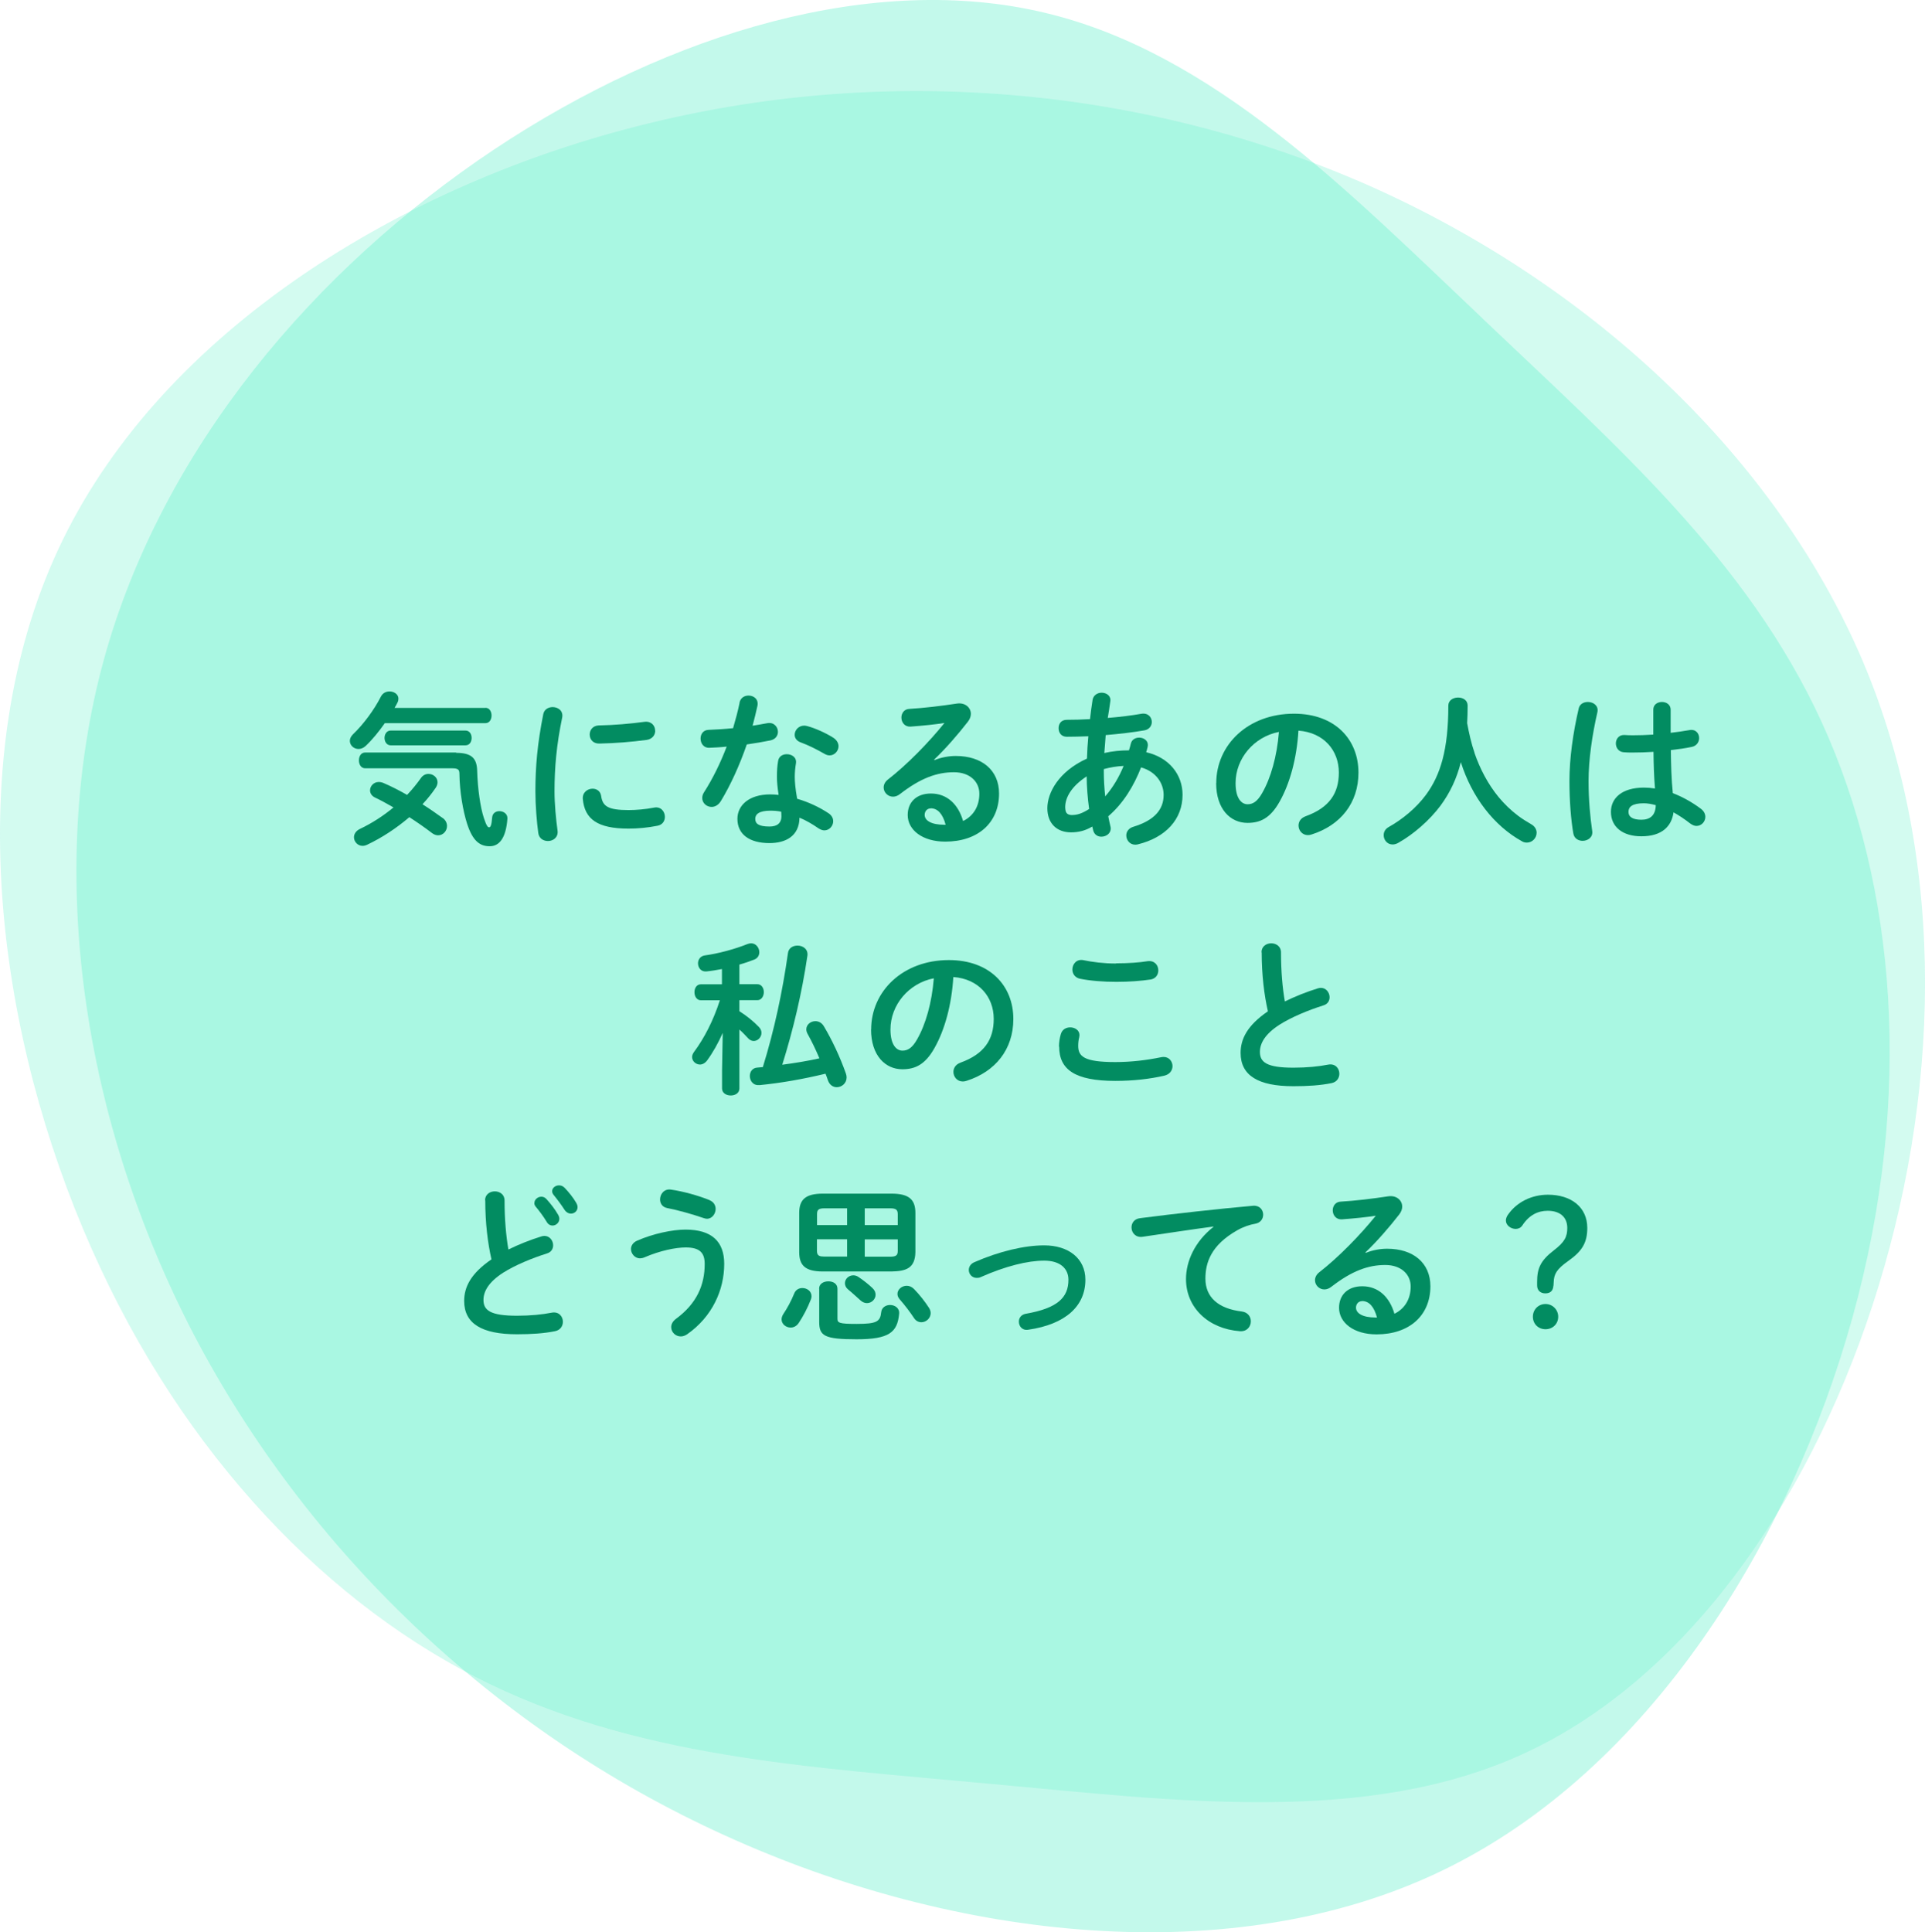 <?xml version="1.0" encoding="UTF-8"?><svg id="_レイヤー_2" xmlns="http://www.w3.org/2000/svg" width="195.34" height="196.07" viewBox="0 0 195.34 196.07"><defs><style>.cls-1{fill:#028c61;}.cls-2{opacity:.4;}.cls-3{opacity:.3;}.cls-4{fill:#6af0cd;}</style></defs><g id="_コンテンツ"><g><g class="cls-2"><path class="cls-4" d="M150.43,32.31c13.5,12.86,26.87,24.48,34.43,40.97,7.56,16.53,9.36,37.94,3.12,60.41-6.24,22.47-20.46,45.92-41.65,56.13-21.19,10.21-49.3,7.13-72.8-3.59-23.54-10.68-42.46-29.05-53.83-50.75-11.32-21.74-15.08-46.82-9.18-68.48,5.94-21.62,21.53-39.77,39.6-51.82C68.24,3.13,88.83-2.81,106,1.29c17.13,4.06,30.89,18.2,44.43,31.01"/></g><g class="cls-3"><path class="cls-4" d="M100.63,181.02c-18.56-1.75-36.26-2.6-52.4-10.87-16.17-8.31-30.83-24.01-39.83-45.52C-.61,103.12-3.95,75.9,6.38,54.76,16.7,33.63,40.68,18.65,65.78,12.53c25.1-6.18,51.33-3.46,73.69,6.55,22.35,10.07,40.82,27.44,49.6,48.11,8.71,20.65,7.7,44.57,.96,65.21-6.77,20.67-19.27,38.08-35.3,45.49-15.97,7.41-35.52,4.82-54.09,3.13"/></g><g><path class="cls-1" d="M49.25,71.82c.42,0,.63,.39,.63,.78s-.2,.78-.63,.78h-10.2c-.61,.87-1.29,1.7-1.94,2.31-.24,.22-.49,.31-.73,.31-.48,0-.88-.37-.88-.83,0-.2,.1-.44,.32-.66,1.04-.99,2.14-2.46,2.84-3.84,.19-.36,.53-.51,.87-.51,.46,0,.9,.29,.9,.73,0,.12-.02,.25-.1,.41-.08,.17-.19,.36-.29,.53h9.21Zm-4.33,11.18c.31,.22,.44,.53,.44,.82,0,.49-.39,.94-.9,.94-.19,0-.41-.07-.61-.22-.73-.56-1.51-1.1-2.31-1.62-1.29,1.1-2.75,2.07-4.27,2.79-.17,.08-.32,.12-.48,.12-.49,0-.87-.42-.87-.87,0-.32,.19-.65,.61-.85,1.22-.58,2.38-1.33,3.4-2.18-.65-.37-1.29-.73-1.87-1-.36-.17-.51-.46-.51-.73,0-.42,.36-.85,.88-.85,.15,0,.31,.03,.48,.1,.75,.32,1.56,.73,2.4,1.21,.53-.56,1-1.14,1.41-1.72,.2-.29,.49-.41,.76-.41,.48,0,.92,.36,.92,.85,0,.15-.05,.34-.17,.53-.41,.6-.85,1.16-1.36,1.7,.7,.44,1.39,.92,2.04,1.39Zm1.36-6.61c1.56,0,2.11,.54,2.14,1.82,.05,1.8,.32,3.71,.68,4.79,.27,.83,.41,.95,.53,.95,.14,0,.25-.19,.31-.99,.03-.44,.37-.65,.73-.65,.42,0,.85,.27,.82,.76-.15,2.02-.85,2.8-1.8,2.8-1.02,0-1.73-.56-2.29-2.28-.42-1.31-.76-3.28-.78-5.07,0-.43-.14-.56-.75-.56h-8.82c-.42,0-.63-.41-.63-.8s.2-.8,.63-.8h9.25Zm-6.63-.76c-.41,0-.63-.37-.63-.75s.22-.75,.63-.75h7.58c.42,0,.63,.37,.63,.75s-.2,.75-.63,.75h-7.58Z"/><path class="cls-1" d="M56.08,71.75c.54,0,1.09,.36,.97,1.05-.58,2.79-.78,5.1-.78,7.51,0,1.24,.15,2.86,.31,3.99,.08,.66-.44,1.04-.97,1.04-.46,0-.92-.25-.99-.83-.15-1.09-.29-2.77-.29-4.2,0-2.53,.2-4.83,.8-7.85,.1-.49,.53-.71,.95-.71Zm7.72,10.45c.77,0,1.7-.08,2.57-.25,.7-.14,1.1,.41,1.1,.94,0,.39-.22,.8-.75,.9-1,.2-2.01,.29-2.94,.29-3.14,0-4.45-.95-4.64-3.01-.05-.66,.48-1.04,.99-1.04,.41,0,.8,.24,.87,.73,.15,1.05,.68,1.44,2.8,1.44Zm2.69-8.06c0,.42-.27,.85-.87,.94-1.5,.2-3.18,.34-4.79,.37-.66,.02-.99-.44-.99-.92,0-.44,.31-.9,.92-.92,1.58-.03,3.2-.17,4.67-.37,.68-.07,1.05,.41,1.05,.9Z"/><path class="cls-1" d="M75.04,71.31c.1-.51,.51-.73,.92-.73,.53,0,1.04,.37,.9,1.05-.14,.65-.31,1.33-.49,2.01,.51-.08,1.02-.17,1.5-.26,.65-.12,1.07,.37,1.07,.88,0,.37-.22,.75-.76,.87-.73,.15-1.56,.29-2.4,.41-.71,2.06-1.63,4.1-2.62,5.73-.25,.42-.61,.61-.95,.61-.51,0-.95-.39-.95-.9,0-.19,.05-.39,.19-.6,.87-1.36,1.65-2.94,2.29-4.62-.63,.07-1.24,.1-1.77,.12-.58,.02-.88-.46-.88-.94,0-.44,.27-.87,.82-.88,.76-.03,1.61-.08,2.48-.17,.25-.87,.49-1.73,.66-2.58Zm3.04,14.24c-2.02,0-3.25-.88-3.25-2.46,0-1.36,1.16-2.48,3.33-2.48,.27,0,.54,.02,.85,.05-.12-.78-.17-1.36-.17-1.8,0-.73,.03-1.1,.12-1.65,.08-.48,.48-.68,.88-.68,.51,0,1.02,.32,.93,.92-.08,.49-.12,.92-.12,1.39s.05,1.14,.24,2.21c1.09,.32,2.21,.82,3.2,1.48,.32,.22,.46,.51,.46,.8,0,.48-.39,.93-.9,.93-.17,0-.37-.07-.58-.2-.63-.44-1.29-.82-1.94-1.09-.03,1.9-1.43,2.58-3.06,2.58Zm1.21-2.77c0-.15,0-.29-.02-.42-.37-.07-.73-.1-1.07-.1-1.19,0-1.56,.37-1.56,.83,0,.49,.34,.78,1.45,.78,.78,0,1.21-.34,1.21-1.09Zm5.24-7.94c.39,.24,.56,.58,.56,.88,0,.49-.41,.93-.9,.93-.17,0-.34-.05-.51-.15-.8-.46-1.68-.9-2.43-1.17-.42-.15-.61-.46-.61-.77,0-.46,.39-.93,.97-.93,.1,0,.2,.02,.32,.05,.82,.22,1.87,.7,2.6,1.16Z"/><path class="cls-1" d="M94.83,77.13c.71-.29,1.48-.42,2.16-.42,2.65,0,4.39,1.44,4.39,3.81,0,2.97-2.14,4.88-5.46,4.88-2.33,0-3.81-1.19-3.81-2.7,0-1.27,.85-2.18,2.36-2.18,1.63,0,2.77,1.09,3.26,2.79,1.05-.51,1.65-1.5,1.65-2.77,0-1.21-.95-2.18-2.58-2.18-1.72,0-3.38,.59-5.47,2.21-.24,.19-.49,.27-.71,.27-.53,0-.95-.44-.95-.93,0-.27,.12-.56,.42-.8,1.97-1.53,4.17-3.79,5.75-5.75-.95,.15-2.11,.27-3.45,.37-.59,.03-.92-.44-.92-.92,0-.42,.27-.87,.83-.88,1.38-.08,3.18-.29,4.81-.54,.83-.12,1.41,.41,1.41,1.05,0,.25-.1,.53-.31,.8-1,1.29-2.29,2.77-3.42,3.84l.03,.05Zm-.39,4.9c-.36,0-.61,.29-.61,.66,0,.56,.65,1,1.99,1h.14c-.29-1.09-.8-1.67-1.51-1.67Z"/><path class="cls-1" d="M110.3,76.99c.02-.77,.07-1.53,.14-2.28-.78,.03-1.53,.05-2.19,.05-.56,0-.83-.42-.83-.87s.27-.85,.83-.85c.71,0,1.53-.02,2.36-.07,.07-.63,.15-1.27,.26-1.95,.08-.49,.51-.73,.92-.73,.49,0,.97,.32,.88,.88-.08,.58-.17,1.14-.26,1.68,1.24-.1,2.45-.25,3.4-.42,.7-.12,1.07,.36,1.07,.83,0,.37-.24,.76-.75,.85-1.12,.2-2.52,.36-3.93,.48-.03,.6-.1,1.21-.14,1.82,.82-.19,1.67-.27,2.5-.27,.07-.22,.14-.44,.19-.68,.1-.43,.48-.61,.85-.61,.44,0,.88,.27,.88,.75,0,.07-.02,.14-.03,.22-.05,.17-.08,.34-.14,.51,2.35,.54,3.69,2.29,3.69,4.32,0,2.48-1.7,4.33-4.54,5.03-.08,.02-.19,.03-.27,.03-.54,0-.9-.46-.9-.94,0-.36,.22-.73,.73-.88,2.16-.66,3.06-1.77,3.06-3.23,0-1.17-.76-2.36-2.29-2.79-.73,1.87-1.8,3.65-3.33,4.96,.07,.36,.14,.7,.22,1.02,.02,.07,.03,.15,.03,.22,0,.53-.49,.83-.95,.83-.36,0-.7-.19-.82-.61-.03-.14-.07-.29-.1-.42-.73,.44-1.43,.59-2.16,.59-1.45,0-2.4-.92-2.4-2.45s1.11-3.71,4.01-5.03Zm-1.5,5.71c.51,0,1-.15,1.72-.61-.15-1.1-.24-2.21-.25-3.31-1.56,1.02-2.18,2.16-2.18,3.13,.02,.54,.14,.78,.71,.8Zm5.22-4.98c-.68,.03-1.34,.14-2.01,.32v.29c0,.77,.05,1.61,.14,2.48,.8-.92,1.41-1.97,1.87-3.09Z"/><path class="cls-1" d="M123.42,79.47c0-3.88,3.21-7.05,7.89-7.05,4.15,0,6.54,2.6,6.54,5.98,0,3.08-1.82,5.34-4.74,6.27-.14,.05-.27,.07-.39,.07-.58,0-.95-.48-.95-.97,0-.37,.2-.75,.71-.94,2.41-.87,3.38-2.33,3.38-4.44,0-2.23-1.51-4.06-4.1-4.25-.17,2.82-.87,5.37-1.92,7.22-.93,1.65-1.94,2.14-3.25,2.14-1.73,0-3.18-1.39-3.18-4.05Zm1.96,0c0,1.56,.61,2.14,1.22,2.14,.53,0,.99-.27,1.48-1.14,.87-1.51,1.5-3.71,1.7-6.2-2.53,.49-4.4,2.69-4.4,5.2Z"/><path class="cls-1" d="M149.62,76.39c.56,1.62,1.36,3.16,2.45,4.49,.58,.7,1.24,1.34,1.97,1.89,.41,.31,.85,.58,1.31,.85,.41,.22,.58,.56,.58,.88,0,.51-.42,1-.99,1-.15,0-.34-.03-.51-.14-2.82-1.56-5.07-4.47-6.19-8.02-.41,1.65-1.1,3.11-2.07,4.42-1.09,1.46-2.72,2.89-4.27,3.76-.2,.12-.41,.17-.59,.17-.54,0-.9-.46-.9-.94,0-.32,.15-.63,.51-.83,1.36-.76,2.79-1.92,3.79-3.28,1.46-1.99,2.26-4.56,2.26-9.04,0-.54,.49-.82,.99-.82s.97,.27,.97,.82c0,.63-.02,1.22-.05,1.78,.19,1.02,.41,2.02,.75,3.01Z"/><path class="cls-1" d="M161.13,71.23c.54,0,1.1,.36,.97,1.02-.54,2.36-.9,4.84-.9,7.02,0,1.89,.17,3.69,.37,5.05,.1,.63-.44,1-.97,1-.44,0-.87-.24-.95-.77-.24-1.41-.39-3.26-.39-5.3,0-2.28,.36-4.88,.94-7.36,.1-.46,.51-.66,.93-.66Zm8.4,2.48v.65c.66-.07,1.29-.17,1.87-.27,.66-.14,1.02,.32,1.02,.8,0,.39-.24,.8-.75,.9-.66,.14-1.39,.24-2.12,.32,.02,1.46,.05,2.92,.2,4.37,.93,.36,1.9,.88,2.84,1.58,.32,.24,.46,.54,.46,.83,0,.48-.39,.92-.9,.92-.2,0-.42-.09-.65-.26-.56-.44-1.14-.82-1.68-1.12-.19,1.41-1.16,2.43-3.26,2.43-1.9,0-3.09-.95-3.09-2.48,0-1.41,1.14-2.46,3.35-2.46,.36,0,.73,.03,1.12,.09-.1-1.24-.14-2.48-.15-3.72-.73,.05-1.45,.07-2.11,.07-.34,0-.65,0-.93-.03-.53-.05-.78-.48-.78-.9s.29-.88,.88-.85c.25,.02,.53,.03,.83,.03,.66,0,1.36-.02,2.09-.07v-2.53c0-.53,.44-.78,.88-.78s.88,.26,.88,.78v1.72Zm-1.51,7.99c-.44-.12-.85-.19-1.21-.19-1.19,0-1.56,.37-1.56,.87,0,.53,.46,.8,1.31,.8s1.44-.41,1.46-1.48Z"/><path class="cls-1" d="M73.32,104.85c-.44,.99-.97,1.94-1.56,2.75-.22,.29-.49,.42-.73,.42-.42,0-.8-.34-.8-.76,0-.17,.07-.34,.19-.51,1.05-1.41,1.96-3.18,2.63-5.25h-1.92c-.44,0-.66-.41-.66-.82s.22-.8,.65-.8h2.14v-1.55c-.53,.1-1.05,.19-1.55,.24-.56,.07-.88-.37-.88-.82,0-.36,.22-.73,.68-.8,1.38-.19,3.03-.63,4.35-1.16,.14-.05,.26-.07,.37-.07,.49,0,.82,.46,.82,.9,0,.31-.15,.61-.51,.75-.48,.19-.99,.36-1.51,.51v1.99h1.82c.44,0,.66,.41,.66,.8s-.22,.82-.66,.82h-1.82v1.12c.73,.46,1.46,1.05,1.99,1.61,.19,.2,.25,.41,.25,.59,0,.44-.37,.82-.78,.82-.2,0-.42-.08-.61-.31-.25-.27-.54-.58-.85-.85v5.98c0,.48-.44,.71-.88,.71s-.88-.24-.88-.71v-1.84l.07-3.79Zm3.74,5.25c-.63,.07-.97-.42-.97-.92,0-.41,.25-.82,.76-.85,.19-.02,.37-.03,.56-.05,1.16-3.76,1.99-7.62,2.55-11.58,.07-.51,.51-.75,.97-.75,.54,0,1.1,.36,1,1.04-.56,3.81-1.45,7.53-2.55,11.05,1.27-.17,2.53-.37,3.77-.65-.37-.88-.78-1.73-1.21-2.5-.08-.15-.12-.31-.12-.44,0-.48,.44-.83,.92-.83,.32,0,.65,.15,.87,.53,.8,1.34,1.62,3.06,2.23,4.79,.05,.14,.07,.27,.07,.39,0,.59-.49,.99-1,.99-.37,0-.73-.22-.9-.71-.07-.22-.15-.44-.24-.66-2.33,.56-4.49,.94-6.71,1.16Z"/><path class="cls-1" d="M88.4,104.47c0-3.88,3.21-7.05,7.89-7.05,4.15,0,6.54,2.6,6.54,5.98,0,3.08-1.82,5.34-4.74,6.27-.14,.05-.27,.07-.39,.07-.58,0-.95-.48-.95-.97,0-.37,.2-.75,.71-.94,2.41-.87,3.38-2.33,3.38-4.44,0-2.23-1.51-4.06-4.1-4.25-.17,2.82-.87,5.37-1.92,7.22-.93,1.65-1.94,2.14-3.25,2.14-1.73,0-3.18-1.39-3.18-4.05Zm1.96,0c0,1.56,.61,2.14,1.22,2.14,.53,0,.99-.27,1.48-1.14,.87-1.51,1.5-3.71,1.7-6.2-2.53,.49-4.4,2.69-4.4,5.2Z"/><path class="cls-1" d="M107.46,106.2c0-.41,.07-.88,.19-1.27,.14-.48,.54-.68,.95-.68,.48,0,.94,.29,.94,.78,0,.07-.02,.15-.03,.24-.07,.25-.1,.59-.1,.85,0,1.07,.58,1.65,3.76,1.65,1.65,0,3.23-.2,4.64-.49,.1-.02,.19-.03,.27-.03,.56,0,.9,.46,.9,.93,0,.41-.25,.83-.83,.97-1.5,.34-3.14,.53-4.98,.53-4.1,0-5.69-1.16-5.69-3.47Zm5.8-8.45c1.24,0,2.38-.08,3.21-.22,.7-.08,1.07,.42,1.07,.94,0,.41-.24,.82-.76,.92-1.02,.15-2.21,.24-3.5,.24s-2.62-.1-3.71-.32c-.51-.12-.75-.53-.75-.93,0-.54,.41-1.09,1.12-.95,.9,.19,2.06,.34,3.31,.34Z"/><path class="cls-1" d="M128.01,96.64c0-.61,.49-.92,.99-.92s.99,.31,.99,.92c0,1.9,.15,3.6,.39,4.98,1.04-.51,2.19-.97,3.35-1.33,.1-.03,.2-.05,.31-.05,.53,0,.88,.48,.88,.95,0,.36-.19,.7-.63,.83-1.51,.48-3.21,1.17-4.47,1.97-1.46,.95-1.97,1.89-1.97,2.75,0,1.05,.7,1.6,3.4,1.6,1.36,0,2.57-.12,3.52-.31,.73-.14,1.14,.39,1.14,.92,0,.42-.24,.83-.76,.95-1.16,.24-2.46,.32-3.91,.32-3.57,0-5.35-1.09-5.35-3.38,0-1.39,.65-2.77,2.77-4.22-.37-1.63-.63-3.65-.63-6Z"/><path class="cls-1" d="M49.22,121.81c0-.61,.49-.92,.99-.92s.99,.31,.99,.92c0,1.9,.15,3.6,.39,4.98,1.04-.51,2.19-.97,3.35-1.33,.1-.03,.2-.05,.31-.05,.53,0,.88,.48,.88,.95,0,.36-.19,.7-.63,.83-1.51,.48-3.21,1.17-4.47,1.97-1.46,.95-1.97,1.89-1.97,2.75,0,1.05,.7,1.6,3.4,1.6,1.36,0,2.57-.12,3.52-.31,.73-.14,1.14,.39,1.14,.92,0,.42-.24,.83-.76,.95-1.16,.24-2.46,.32-3.91,.32-3.57,0-5.35-1.09-5.35-3.38,0-1.39,.65-2.77,2.77-4.22-.37-1.63-.63-3.65-.63-6Zm5.01,.25c0-.34,.34-.63,.71-.63,.17,0,.36,.07,.51,.24,.42,.46,.88,1.05,1.19,1.6,.08,.14,.12,.27,.12,.41,0,.39-.34,.68-.7,.68-.22,0-.44-.12-.58-.37-.36-.6-.76-1.12-1.12-1.55-.1-.12-.14-.25-.14-.37Zm1.8-1.19c0-.34,.34-.59,.7-.59,.19,0,.39,.07,.56,.24,.41,.43,.87,.99,1.17,1.51,.1,.17,.15,.32,.15,.46,0,.39-.32,.66-.68,.66-.22,0-.46-.12-.63-.37-.34-.53-.76-1.09-1.12-1.53-.1-.12-.15-.25-.15-.37Z"/><path class="cls-1" d="M64.96,127.69c-.54,0-.93-.48-.93-.95,0-.32,.19-.66,.63-.85,1.62-.71,3.57-1.12,4.9-1.12,2.67,0,3.93,1.21,3.93,3.48,0,2.62-1.19,5.34-3.76,7.14-.22,.15-.44,.22-.65,.22-.54,0-.97-.44-.97-.94,0-.29,.14-.59,.49-.85,2.12-1.56,2.91-3.45,2.91-5.56,0-1.1-.46-1.68-1.92-1.68-1.02,0-2.6,.32-4.18,1-.15,.07-.31,.1-.44,.1Zm7.05-5.9c.42,.17,.61,.53,.61,.88,0,.49-.36,1-.88,1-.1,0-.22-.03-.34-.07-1.07-.37-2.57-.8-3.71-1.02-.49-.1-.71-.48-.71-.87,0-.54,.41-1.1,1.1-1,1.22,.17,2.8,.61,3.93,1.07Z"/><path class="cls-1" d="M81.42,130.7c.48,0,.93,.32,.93,.83,0,.1-.02,.22-.07,.34-.34,.88-.8,1.73-1.22,2.36-.22,.34-.53,.48-.83,.48-.48,0-.92-.36-.92-.83,0-.15,.05-.34,.17-.53,.42-.63,.8-1.33,1.11-2.09,.15-.39,.49-.56,.83-.56Zm2.09-1.68c-1.79,0-2.41-.61-2.41-1.97v-3.96c0-1.36,.63-1.97,2.41-1.97h6.95c1.8,0,2.43,.61,2.43,1.97v3.96c-.03,1.65-.95,1.94-2.43,1.97h-6.95Zm2.45-4.71v-1.7h-2.29c-.63,0-.76,.17-.76,.6v1.1h3.06Zm0,3.21v-1.77h-3.06v1.17c0,.54,.29,.58,.76,.59h2.29Zm-2.84,3.25c0-.51,.46-.75,.94-.75s.92,.24,.92,.75v3.04c0,.42,.17,.53,1.94,.53,2.07,0,2.4-.24,2.5-1.19,.05-.49,.48-.73,.9-.73,.48,0,.97,.31,.92,.88-.17,1.9-1.02,2.6-4.32,2.6s-3.79-.36-3.79-1.77v-3.37Zm5.41-.07c.24,.22,.32,.46,.32,.68,0,.46-.41,.85-.87,.85-.2,0-.42-.07-.63-.25-.41-.36-.85-.78-1.27-1.12-.24-.19-.34-.42-.34-.65,0-.42,.37-.8,.85-.8,.17,0,.37,.05,.56,.19,.43,.29,1,.73,1.38,1.1Zm-.78-6.39h3.35v-1.1c0-.43-.15-.6-.77-.6h-2.58v1.7Zm0,1.44v1.77h2.58c.61,0,.77-.15,.77-.59v-1.17h-3.35Zm6.54,6.99c.1,.17,.15,.34,.15,.51,0,.51-.46,.92-.94,.92-.27,0-.56-.12-.76-.44-.37-.56-.9-1.27-1.43-1.87-.17-.19-.24-.39-.24-.56,0-.46,.44-.83,.94-.83,.25,0,.51,.1,.73,.32,.58,.59,1.14,1.31,1.55,1.95Z"/><path class="cls-1" d="M110.14,129.86c0,2.65-1.99,4.52-5.8,5.07-.61,.1-.95-.36-.95-.82,0-.36,.22-.71,.7-.8,3.23-.56,4.33-1.65,4.33-3.45,0-1.09-.78-1.94-2.46-1.94s-3.94,.56-6.44,1.67c-.14,.07-.27,.08-.41,.08-.48,0-.8-.39-.8-.8,0-.31,.17-.63,.58-.8,2.52-1.1,5.07-1.7,7.07-1.7,2.48,0,4.18,1.34,4.18,3.48Z"/><path class="cls-1" d="M123.13,124.46c-2.04,.27-4.74,.68-7.19,1.04-.71,.1-1.12-.42-1.12-.95,0-.44,.27-.87,.88-.94,3.54-.46,7.92-.94,11.46-1.26,.66-.05,1.02,.42,1.02,.9,0,.41-.25,.82-.78,.92-.59,.1-1.24,.32-1.87,.68-2.65,1.51-3.21,3.28-3.21,4.9,0,1.89,1.31,3.04,3.69,3.33,.63,.08,.92,.54,.92,1,0,.53-.39,1.05-1.11,1-3.21-.24-5.47-2.4-5.47-5.29,0-1.78,.87-3.79,2.79-5.3v-.03Z"/><path class="cls-1" d="M138.6,127.13c.71-.29,1.48-.42,2.16-.42,2.65,0,4.39,1.44,4.39,3.81,0,2.97-2.14,4.88-5.46,4.88-2.33,0-3.81-1.19-3.81-2.7,0-1.27,.85-2.18,2.36-2.18,1.63,0,2.77,1.09,3.26,2.79,1.05-.51,1.65-1.5,1.65-2.77,0-1.21-.95-2.18-2.58-2.18-1.72,0-3.38,.59-5.47,2.21-.24,.19-.49,.27-.71,.27-.53,0-.95-.44-.95-.93,0-.27,.12-.56,.42-.8,1.97-1.53,4.17-3.79,5.75-5.75-.95,.15-2.11,.27-3.45,.37-.59,.03-.92-.44-.92-.92,0-.42,.27-.87,.83-.88,1.38-.08,3.18-.29,4.81-.54,.83-.12,1.41,.41,1.41,1.05,0,.25-.1,.53-.31,.8-1,1.29-2.29,2.77-3.42,3.84l.03,.05Zm-.39,4.9c-.36,0-.61,.29-.61,.66,0,.56,.65,1,1.99,1h.14c-.29-1.09-.8-1.67-1.51-1.67Z"/><path class="cls-1" d="M157.63,130.46c-.03,.53-.32,.78-.82,.78s-.83-.31-.83-.8v-.37c0-1.34,.32-2.14,1.7-3.2,1.09-.83,1.36-1.38,1.36-2.26,0-1.14-.78-1.75-1.99-1.75-1,0-1.89,.44-2.58,1.5-.15,.22-.39,.34-.66,.34-.53,0-1-.39-1-.85,0-.2,.08-.42,.24-.63,.88-1.24,2.36-1.99,4.03-1.99,2.36,0,3.99,1.27,3.99,3.37,0,1.46-.49,2.33-1.9,3.33-1.24,.87-1.48,1.36-1.51,2.19l-.02,.34Zm.49,3.15c0,.73-.56,1.27-1.29,1.27s-1.28-.54-1.28-1.27,.56-1.29,1.28-1.29,1.29,.58,1.29,1.29Z"/></g></g></g></svg>